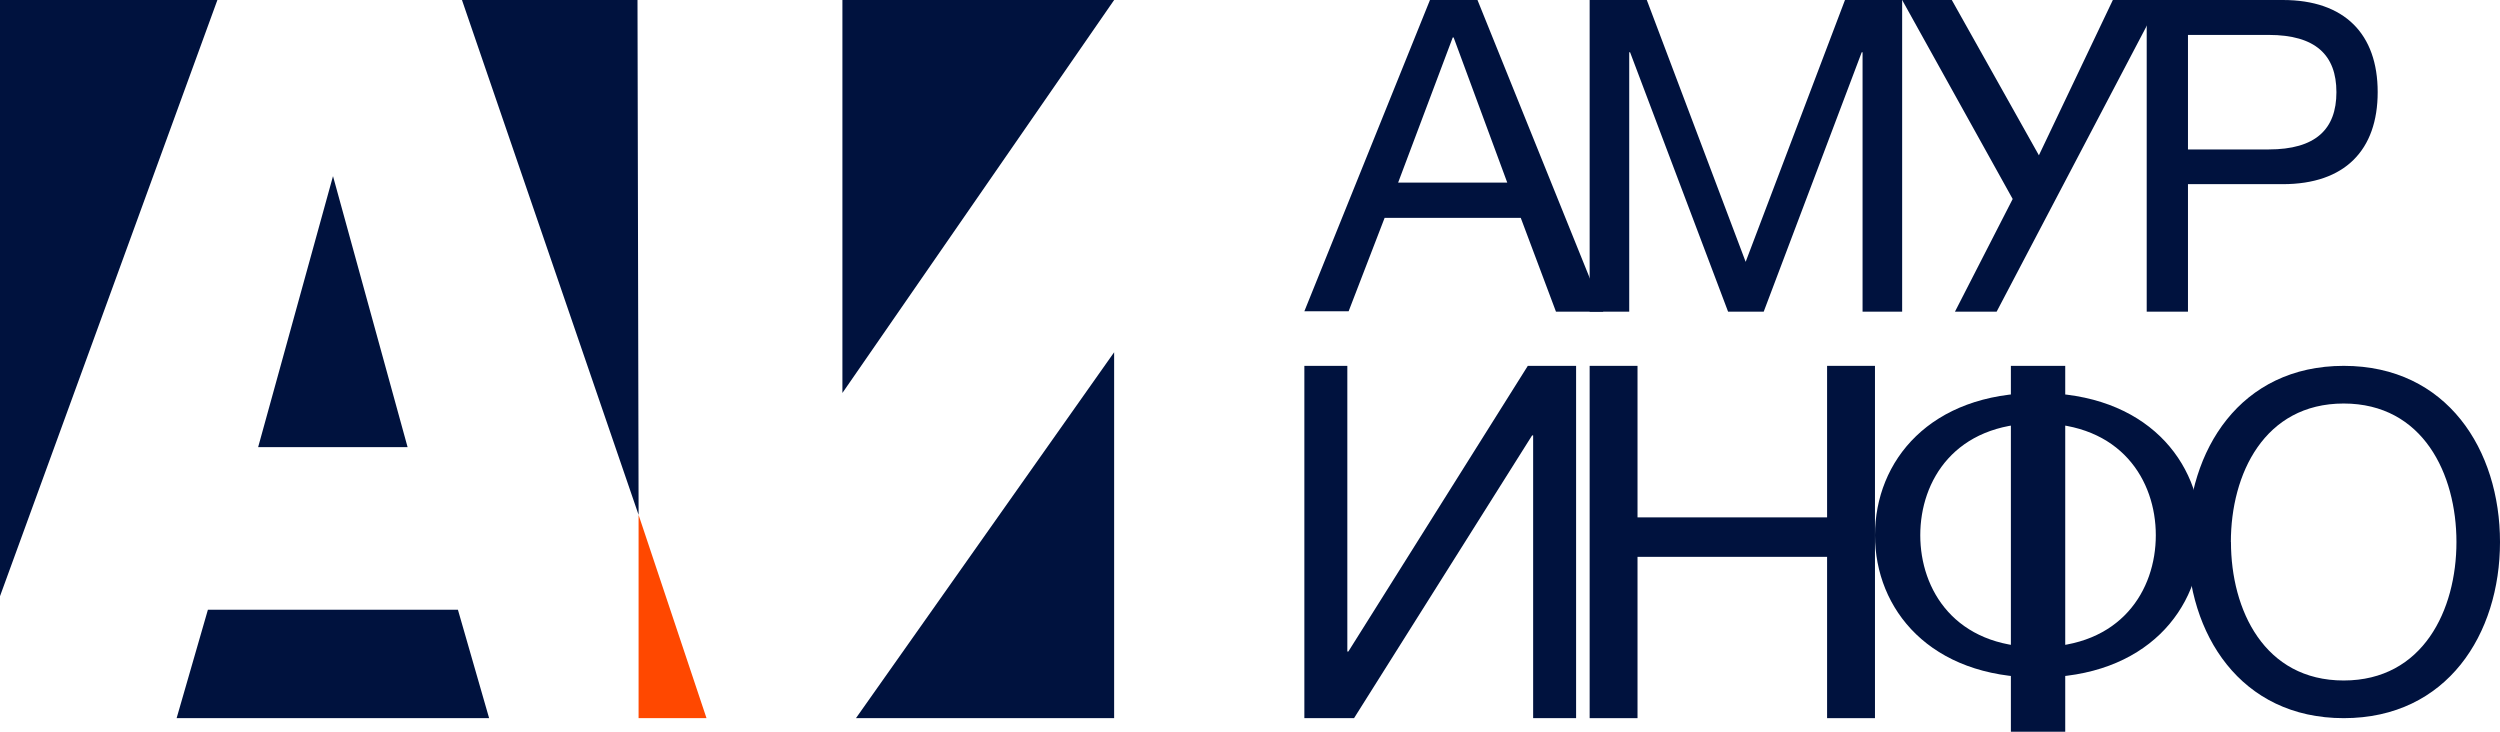 <svg xmlns="http://www.w3.org/2000/svg" width="164" height="48" viewBox="0 0 164 48" fill="none"><g clip-path="url(#clip0_1302_66)"><path fill-rule="evenodd" clip-rule="evenodd" d="M26.738 29.332L21.845 11.555L16.934 29.332H26.738Z" fill="#00123E"></path><path fill-rule="evenodd" clip-rule="evenodd" d="M32.086 47.111H11.586L13.638 40H30.04L32.086 47.111Z" fill="#00123E"></path><path fill-rule="evenodd" clip-rule="evenodd" d="M73.087 47.109H56.152L73.087 23.109V47.109Z" fill="#00123E"></path><path fill-rule="evenodd" clip-rule="evenodd" d="M55.262 0H73.088L55.262 25.778V0Z" fill="#00123E"></path><path fill-rule="evenodd" clip-rule="evenodd" d="M30.305 0H41.82L41.892 33.778L30.305 0Z" fill="#00123E"></path><path fill-rule="evenodd" clip-rule="evenodd" d="M41.891 33.777V47.111H46.347L41.891 33.777Z" fill="#FF4800"></path><path fill-rule="evenodd" clip-rule="evenodd" d="M0 0H14.261L0 39.111V0Z" fill="#00123E"></path><path fill-rule="evenodd" clip-rule="evenodd" d="M85.566 20.419H88.47L90.831 14.292H99.762L102.071 20.444H105.175L96.923 0H93.806L85.566 20.419ZM95.3 2.457H95.358L98.876 11.979H91.717L95.3 2.457Z" fill="#00123E"></path><path fill-rule="evenodd" clip-rule="evenodd" d="M104.281 20.444H106.877V3.43H106.934L113.362 20.444H115.7L122.128 3.43H122.184V20.444H124.781V0H121.031L114.515 17.177L108.03 0H104.281V20.444Z" fill="#00123E"></path><path fill-rule="evenodd" clip-rule="evenodd" d="M141.715 0H138.603L133.752 10.188L128.038 0H124.781L132.032 13.054L128.246 20.444H130.98L141.715 0Z" fill="#00123E"></path><path fill-rule="evenodd" clip-rule="evenodd" d="M140.824 20.444H143.531V12.081H149.754C153.823 12.081 155.976 9.847 155.976 6.041C155.976 2.235 153.811 0 149.754 0H140.824V20.444ZM143.531 2.291H148.826C151.9 2.291 153.269 3.612 153.269 6.047C153.269 8.482 151.9 9.803 148.826 9.803H143.531V2.291Z" fill="#00123E"></path><path fill-rule="evenodd" clip-rule="evenodd" d="M103.392 47.111H100.574V28.56H100.508L88.825 47.111H85.566V24H88.385V42.741H88.451L100.224 24H103.392V47.111Z" fill="#00123E"></path><path fill-rule="evenodd" clip-rule="evenodd" d="M104.281 47.111H107.421V36.529H119.857V47.111H122.998V24H119.857V33.94H107.421V24H104.281V47.111Z" fill="#00123E"></path><path fill-rule="evenodd" clip-rule="evenodd" d="M123 35.111C123 39.975 126.614 44.444 133.693 44.444C140.771 44.444 144.391 39.975 144.391 35.111C144.391 30.246 140.777 25.777 133.693 25.777C126.608 25.777 123 30.233 123 35.111ZM125.97 35.111C125.97 31.517 128.253 27.772 133.693 27.772C139.132 27.772 141.421 31.504 141.421 35.111C141.421 38.717 139.138 42.449 133.693 42.449C128.247 42.449 125.97 38.692 125.97 35.111Z" fill="#00123E"></path><path fill-rule="evenodd" clip-rule="evenodd" d="M143.5 35.556C143.5 41.584 146.963 47.111 153.75 47.111C160.537 47.111 164 41.584 164 35.556C164 29.527 160.537 24 153.75 24C146.963 24 143.5 29.532 143.5 35.556ZM146.345 35.556C146.345 31.104 148.533 26.471 153.744 26.471C158.956 26.471 161.143 31.104 161.143 35.556C161.143 40.007 158.956 44.64 153.744 44.64C148.533 44.64 146.351 40.007 146.351 35.556H146.345Z" fill="#00123E"></path><path d="M135.479 24H131.914V48H135.479V24Z" fill="#00123E"></path></g><defs><clipPath id="clip0_1302_66"><rect width="164" height="48" fill="white"></rect></clipPath></defs></svg>